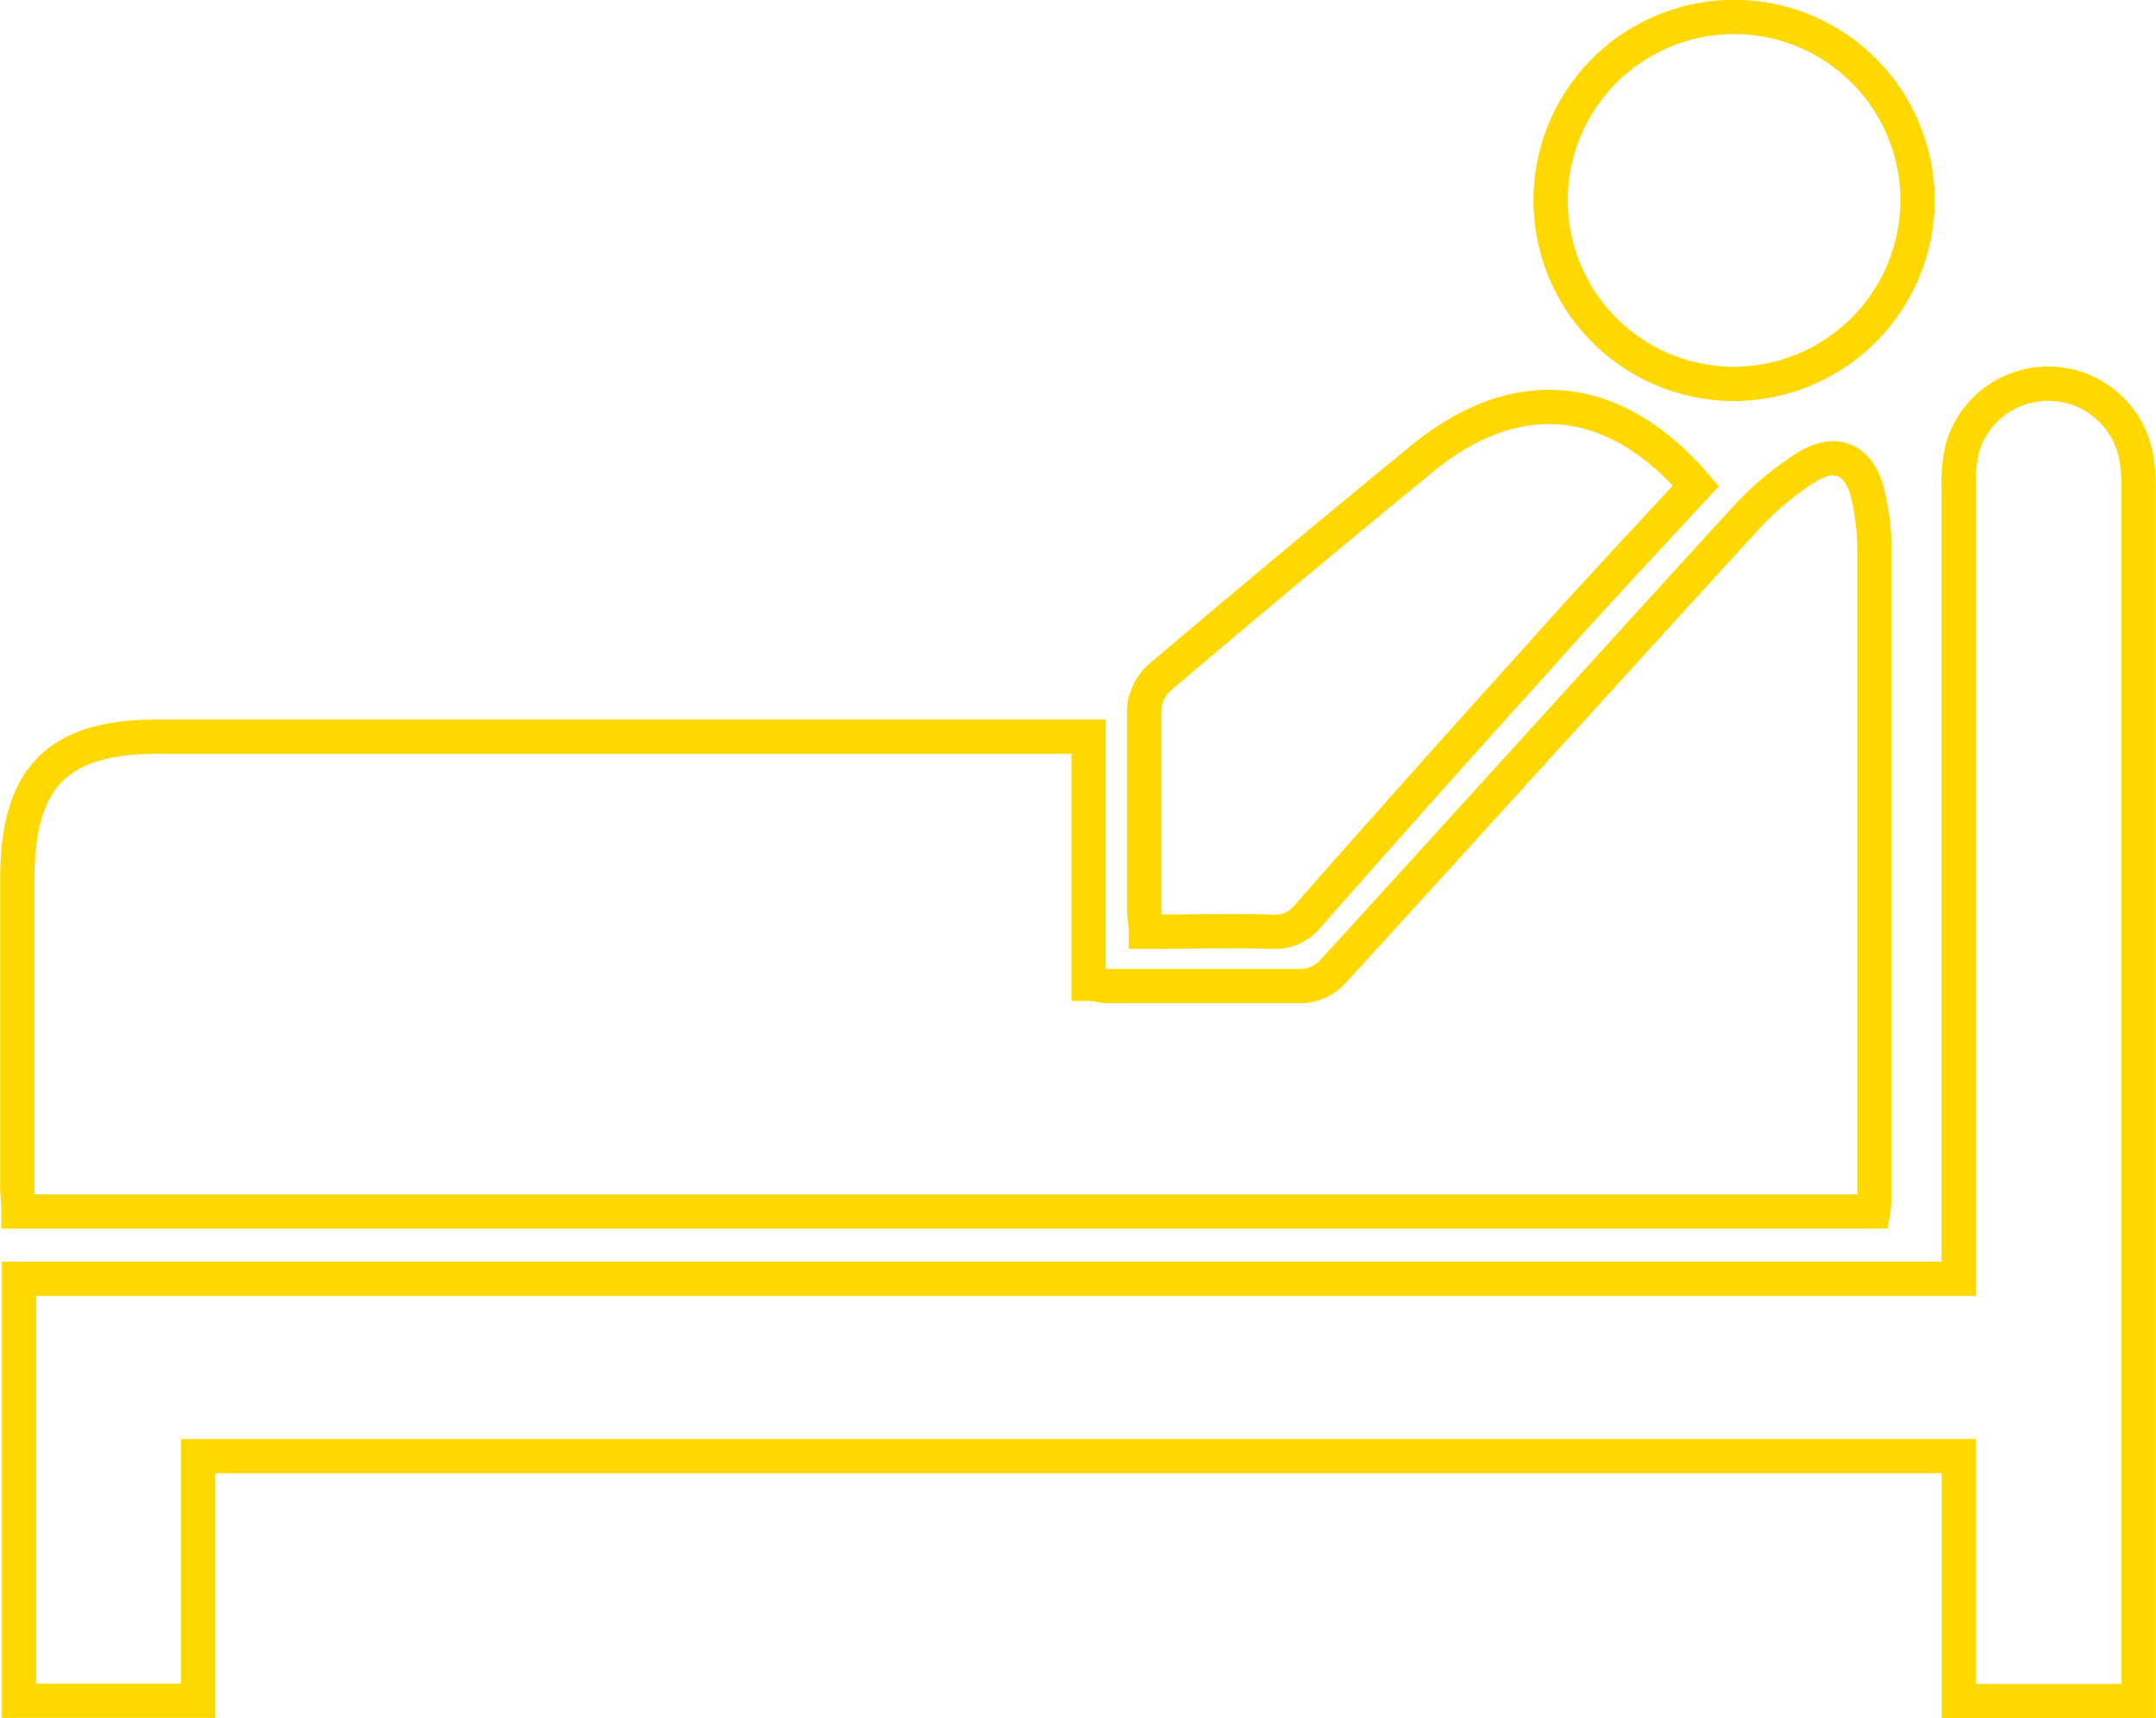 <svg xmlns="http://www.w3.org/2000/svg" viewBox="0 0 125.86 100.3"><defs><style>.cls-1{fill:none;stroke:#ffd800;stroke-miterlimit:10;stroke-width:2px;}</style></defs><g id="Réteg_2" data-name="Réteg 2"><g id="Réteg_1" data-name="Réteg 1"><path class="cls-1" d="M63.55,43V57.43c.4,0,.74.12,1.07.13,3.82,0,7.64,0,11.46,0a2.6,2.6,0,0,0,1.68-.79c8.06-8.82,16.07-17.69,24.13-26.5a17.45,17.45,0,0,1,3.48-2.94c1.77-1.14,3.15-.55,3.66,1.48a15,15,0,0,1,.4,3.6q0,18.52,0,37.06c0,.4,0,.79-.08,1.25H1.08c0-.49-.07-1-.07-1.44,0-6,0-12,0-17.93S3.29,43,9.22,43q26.61,0,53.24,0C62.76,43,63.07,43,63.55,43Z"/><path class="cls-1" d="M1.11,74.65H114.34V72.81q0-22.1,0-44.21a9.22,9.22,0,0,1,.24-2.52,5.22,5.22,0,0,1,10.14.69,11.68,11.68,0,0,1,.13,1.87V99.3h-10.5V85H11.57V99.28H1.11Z"/><path class="cls-1" d="M99,28.36c-3.09,3.35-6.17,6.62-9.17,10q-6.78,7.5-13.46,15.09a2.43,2.43,0,0,1-2.07.94c-2.42-.07-4.85,0-7.41,0,0-.49-.1-.92-.1-1.34,0-3.87,0-7.73,0-11.6a2.83,2.83,0,0,1,.89-1.89Q75.32,33.08,83,26.79C88.51,22.26,94.25,22.82,99,28.36Z"/><path class="cls-1" d="M101.24,22.41a10.71,10.71,0,1,1,10.7-10.75A10.74,10.74,0,0,1,101.24,22.41Z"/></g></g></svg>